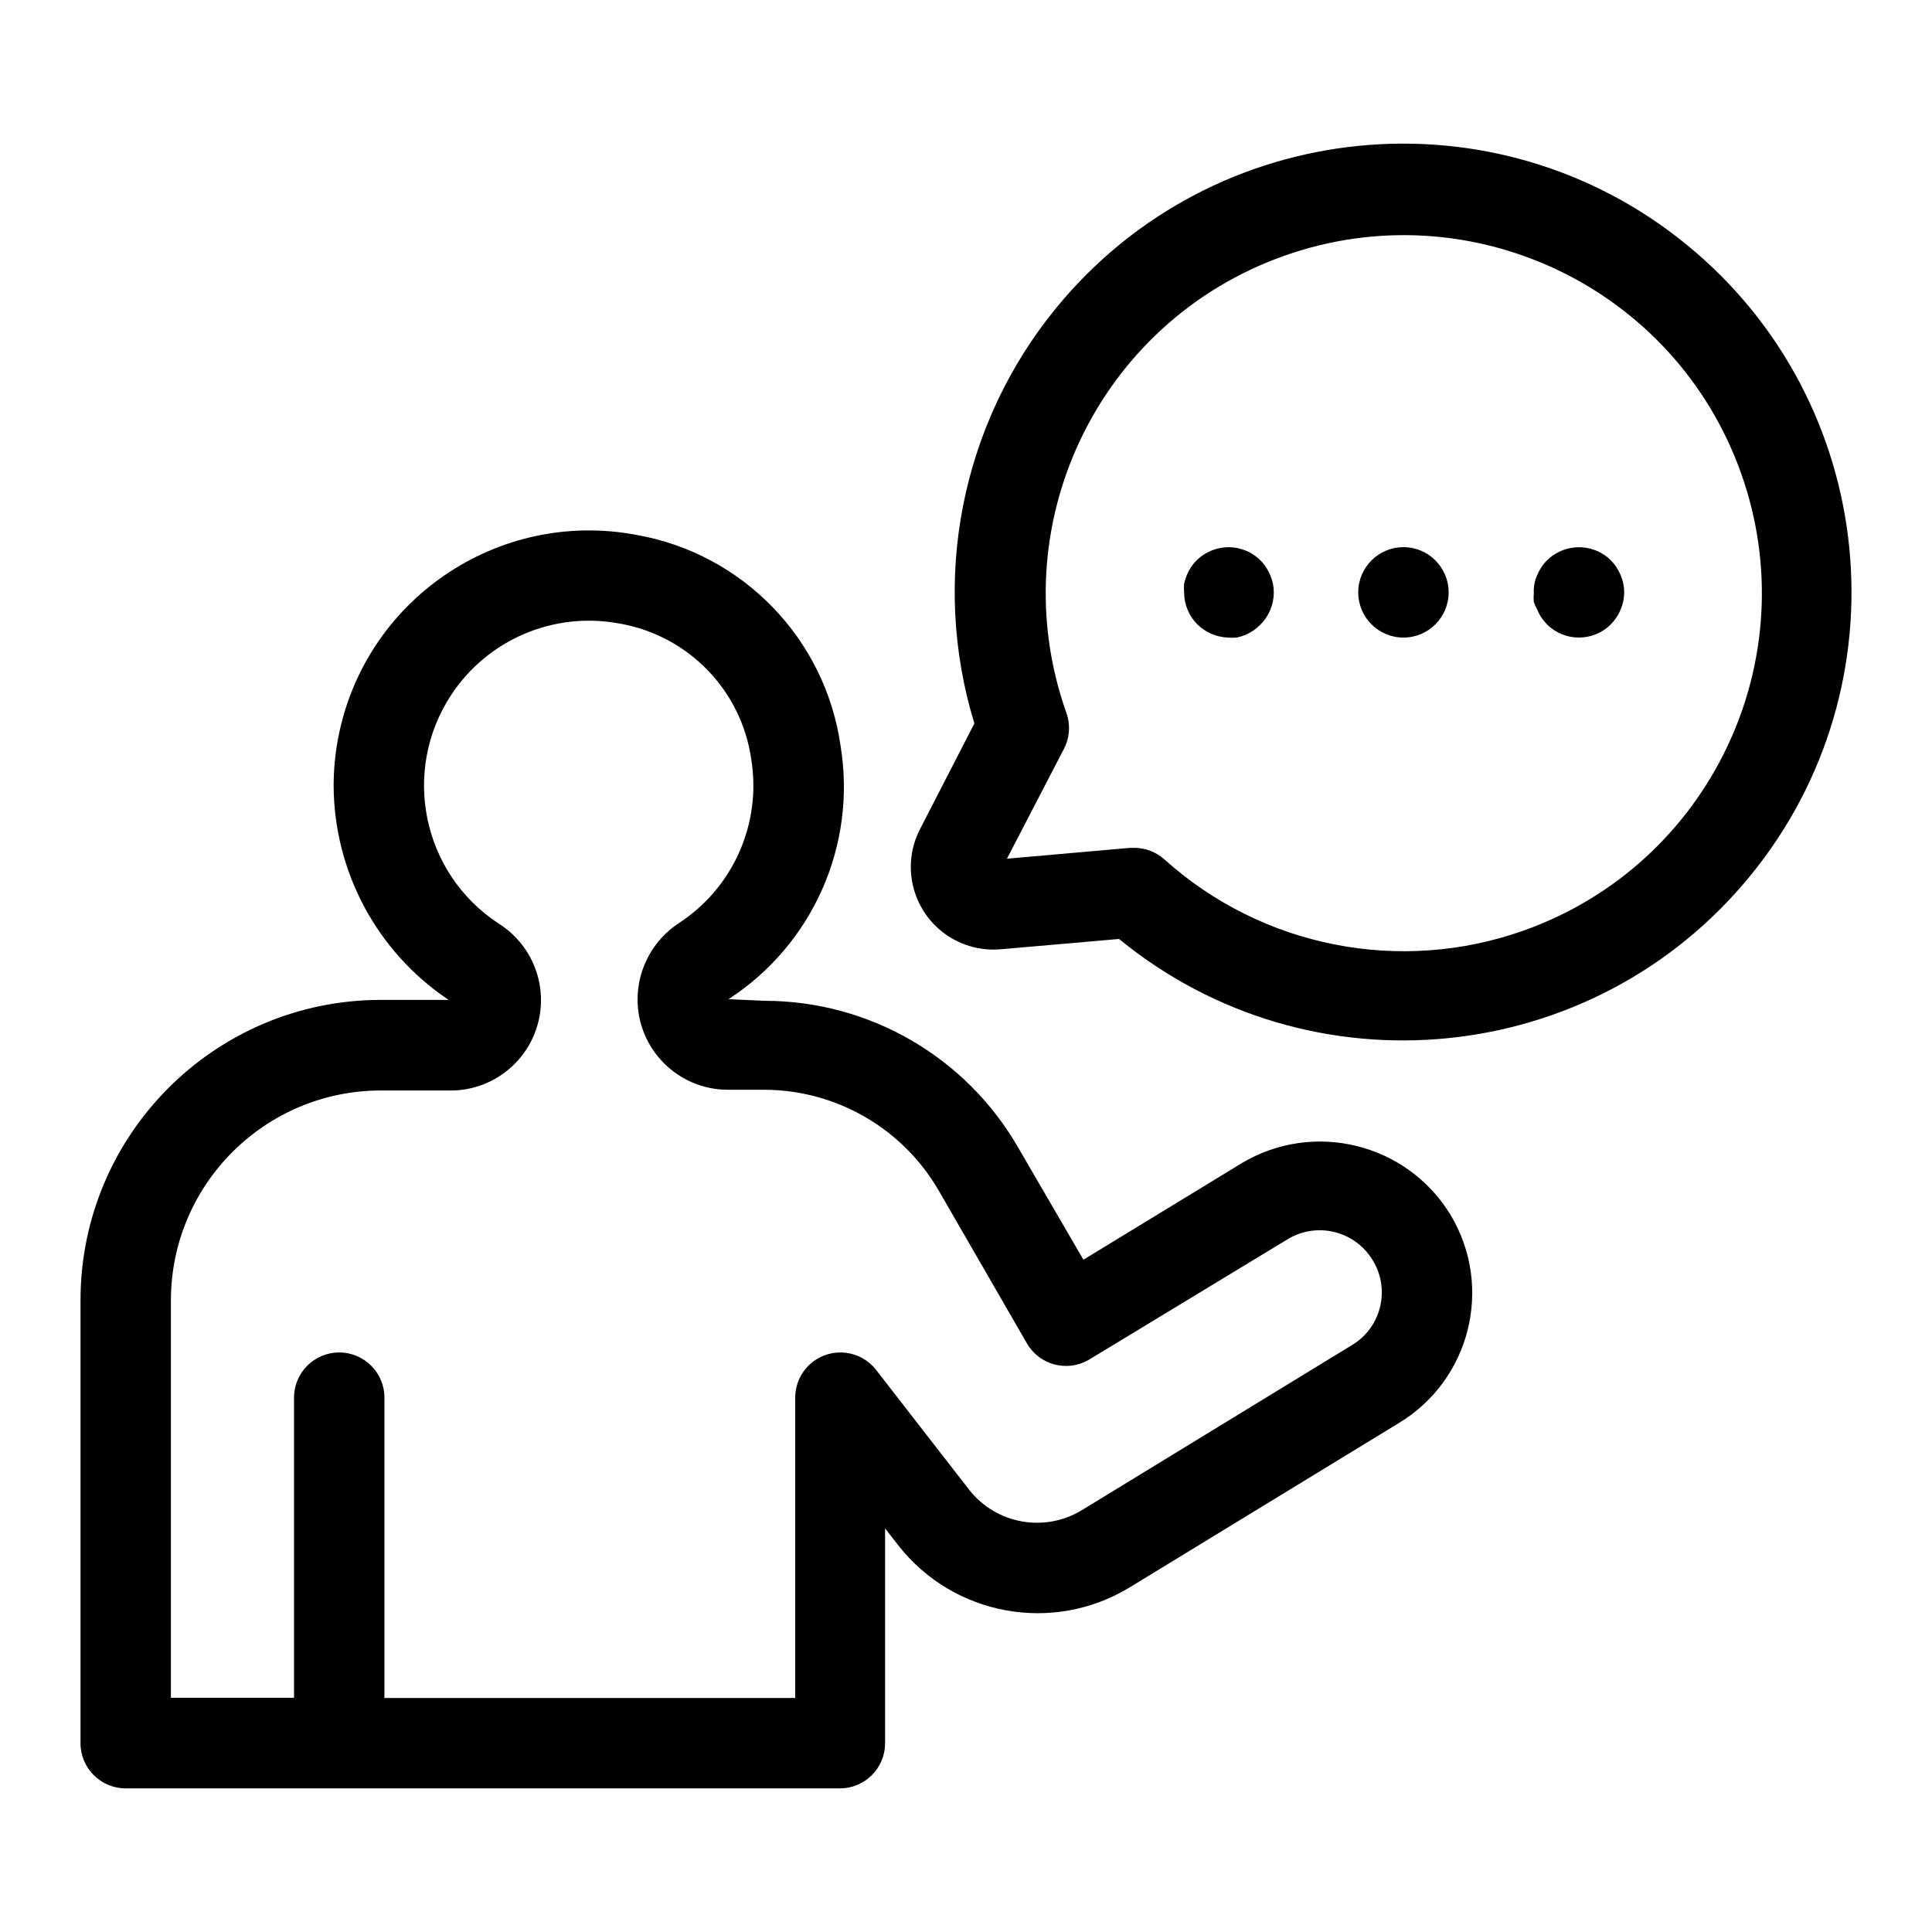 <?xml version="1.0" encoding="utf-8"?>
<!-- Generator: Adobe Illustrator 15.1.0, SVG Export Plug-In . SVG Version: 6.00 Build 0)  -->
<!DOCTYPE svg PUBLIC "-//W3C//DTD SVG 1.1//EN" "http://www.w3.org/Graphics/SVG/1.1/DTD/svg11.dtd">
<svg version="1.1" id="Capa_1" xmlns="http://www.w3.org/2000/svg" xmlns:xlink="http://www.w3.org/1999/xlink" x="0px" y="0px"
	 width="600px" height="600px" viewBox="0 0 600 600" enable-background="new 0 0 600 600" xml:space="preserve">
<title>Artboard 2</title>
<path d="M310.805,294.805l36.722-3.201c59.506,48.721,147.241,39.978,195.962-19.528c48.722-59.506,39.978-147.241-19.528-195.961
	S376.719,36.137,327.998,95.643c-29.519,36.053-39.049,84.481-25.393,129.031l-16.844,32.735
	c-6.537,12.574-1.643,28.067,10.932,34.604C301.034,294.27,305.93,295.239,310.805,294.805L310.805,294.805z M331.187,221.417
	c-20.536-57.865,9.725-121.422,67.589-141.959c57.865-20.537,121.424,9.724,141.96,67.589
	c20.536,57.866-9.724,121.423-67.589,141.96c-38.417,13.635-81.215,5.15-111.526-22.107c-2.575-2.313-5.916-3.593-9.377-3.594
	h-1.235l-38.294,3.369l17.688-34.083C332.202,229.137,332.487,225.089,331.187,221.417z"/>
<path d="M39.038,555.397h221.793c7.753,0,14.038-6.284,14.038-14.037v-66.707l4.155,5.335
	c17.153,21.826,47.888,27.438,71.647,13.084l83.607-51.041c22.346-13.387,29.609-42.354,16.223-64.7
	c-0.109-0.183-0.22-0.364-0.332-0.546c-13.655-21.805-42.198-28.754-64.348-15.666l-49.356,30.096l-20.383-35.038
	c-16.239-28.058-46.191-45.345-78.609-45.369l-11.23-0.505c26.175-16.975,39.835-47.821,34.813-78.611
	c-4.72-33.292-30.331-59.765-63.449-65.583c-43.064-8.094-84.537,20.255-92.63,63.319c-0.896,4.765-1.353,9.601-1.365,14.449
	c0.073,26.774,13.46,51.759,35.711,66.65h-21.112c-51.54,0.062-93.271,41.894-93.209,93.434c0,0.019,0,0.037,0,0.057v137.456
	C25.062,549.182,31.329,555.398,39.038,555.397z M53.075,403.793c0.062-35.947,29.187-65.073,65.134-65.135h20.944
	c15.5,0.432,28.414-11.783,28.846-27.282c0.279-10-4.786-19.393-13.292-24.657c-23.61-15.57-30.128-47.332-14.558-70.942
	c11.396-17.28,32.075-26,52.403-22.099c21.283,3.75,37.738,20.771,40.765,42.169c3.21,19.888-5.592,39.802-22.46,50.816
	c-8,5.232-12.831,14.137-12.858,23.695c0,15.506,12.569,28.075,28.075,28.075h11.23c22.372,0.033,43.035,11.969,54.241,31.332
	l27.346,47.391c3.858,6.725,12.438,9.047,19.162,5.188c0.107-0.062,0.215-0.125,0.321-0.189l61.766-37.452
	c8.97-5.256,20.492-2.418,25.997,6.4c5.669,8.891,3.057,20.692-5.833,26.361c-0.261,0.167-0.524,0.325-0.793,0.479l-83.607,51.098
	c-11.495,6.946-26.358,4.306-34.758-6.177l-29.084-37.453c-4.773-6.109-13.595-7.192-19.705-2.42
	c-3.422,2.675-5.414,6.781-5.395,11.124v93.208H119.389v-93.265c0-7.752-6.285-14.037-14.038-14.037l0,0
	c-7.753,0-14.038,6.285-14.038,14.037v93.209H53.075V403.793z"/>
<path d="M381.329,198.002c0.915,0.081,1.836,0.081,2.751,0c0.883-0.184,1.748-0.447,2.583-0.787c0.841-0.36,1.648-0.793,2.415-1.292
	c0.771-0.502,1.486-1.085,2.133-1.74c2.799-2.663,4.382-6.357,4.38-10.219c-0.01-0.924-0.103-1.845-0.28-2.751
	c-0.397-1.801-1.12-3.513-2.134-5.054c-0.499-0.773-1.083-1.489-1.741-2.134c-0.646-0.655-1.361-1.238-2.134-1.741
	c-0.753-0.52-1.563-0.954-2.414-1.291c-0.836-0.339-1.699-0.603-2.583-0.787c-4.601-0.899-9.349,0.53-12.689,3.818
	c-0.657,0.645-1.241,1.36-1.74,2.134c-0.508,0.762-0.939,1.57-1.292,2.414c-0.34,0.86-0.621,1.742-0.843,2.64
	c-0.083,0.915-0.083,1.836,0,2.751c-0.007,3.725,1.469,7.301,4.1,9.938C374.383,196.403,377.767,197.865,381.329,198.002z"/>
<circle cx="435.851" cy="183.965" r="14.038"/>
<path d="M477.402,189.298c0.34,0.868,0.773,1.697,1.291,2.471c0.514,0.763,1.097,1.477,1.74,2.134
	c5.479,5.461,14.343,5.461,19.821,0c0.645-0.657,1.228-1.371,1.74-2.134c0.52-0.774,0.953-1.603,1.292-2.471
	c0.367-0.83,0.648-1.695,0.842-2.583c0.179-0.907,0.272-1.828,0.281-2.751c-0.006-0.924-0.101-1.846-0.281-2.751
	c-0.396-1.801-1.119-3.513-2.134-5.054c-0.499-0.773-1.083-1.489-1.74-2.134c-0.633-0.67-1.35-1.255-2.134-1.741
	c-0.754-0.52-1.563-0.954-2.415-1.291c-5.238-2.133-11.245-0.941-15.272,3.032c-0.656,0.645-1.241,1.36-1.74,2.134
	c-0.507,0.762-0.939,1.57-1.291,2.414c-0.797,1.761-1.162,3.686-1.067,5.616c-0.084,0.915-0.084,1.836,0,2.751
	C476.617,187.758,476.974,188.547,477.402,189.298z"/>
</svg>
